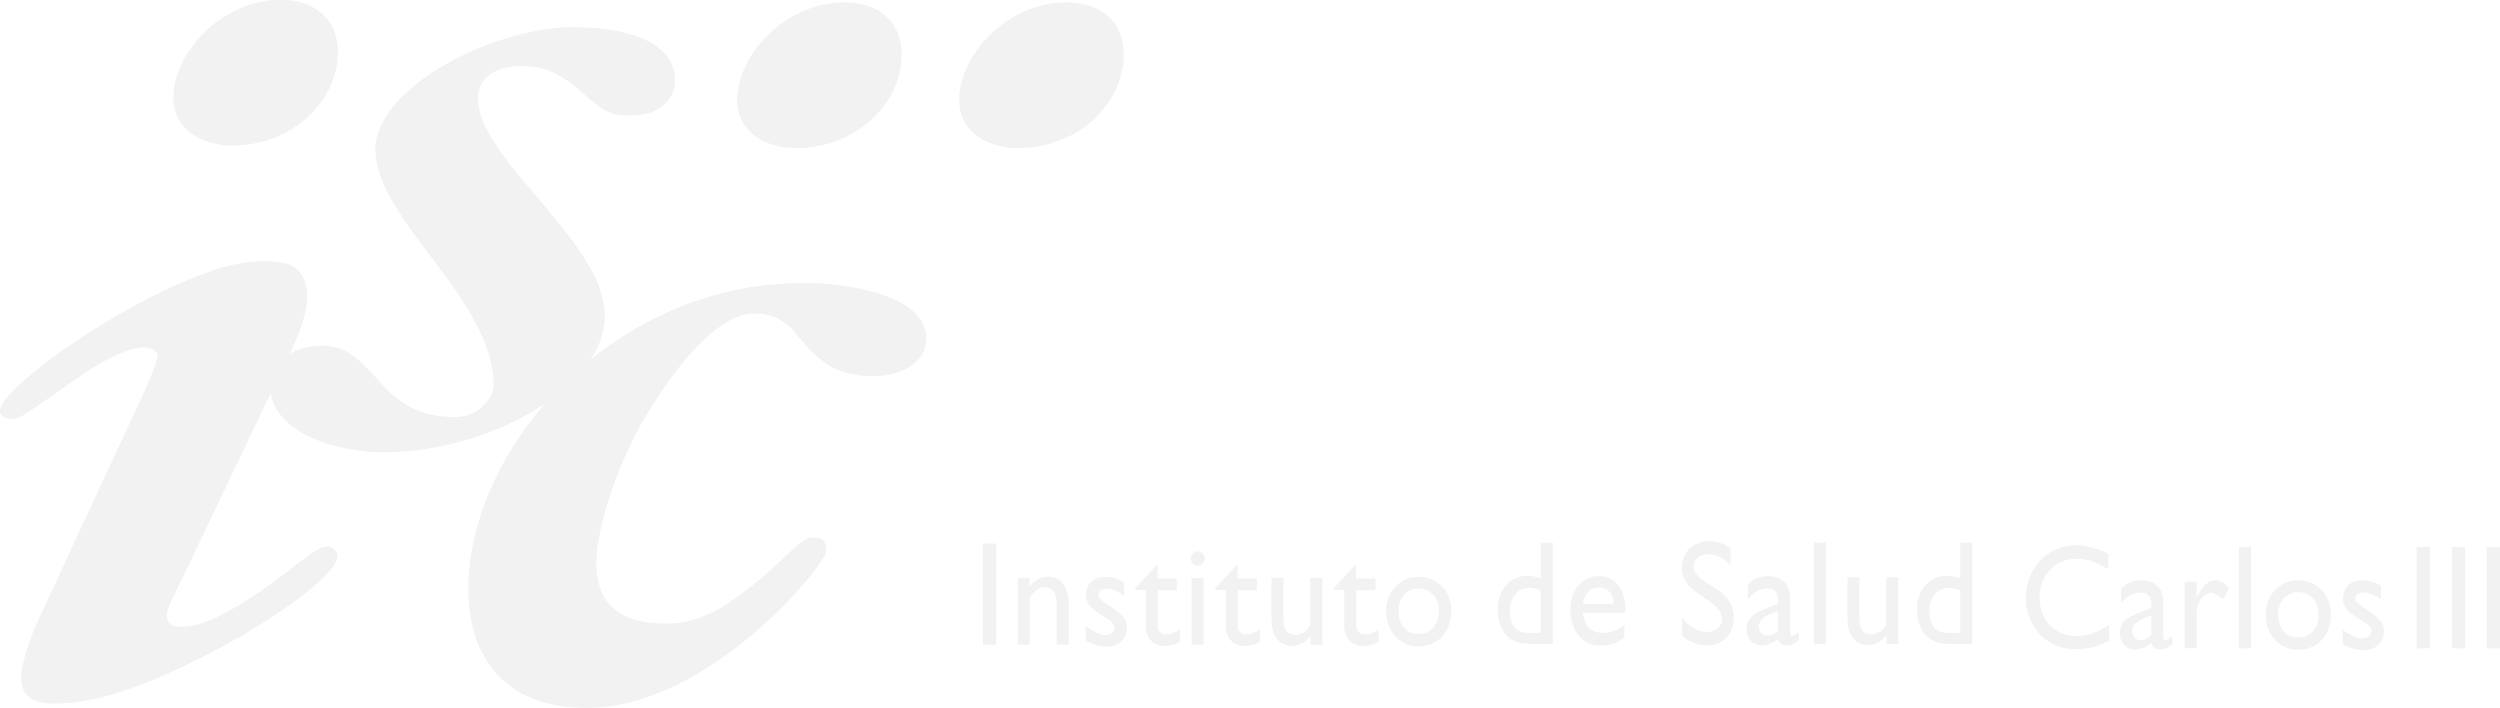 
<!-- Generator: Adobe Illustrator 24.3.0, SVG Export Plug-In . SVG Version: 6.00 Build 0)  -->
<svg version="1.1" class="isc-logo" xmlns="http://www.w3.org/2000/svg" xmlns:xlink="http://www.w3.org/1999/xlink" x="0px" y="0px"
	 viewBox="0 0 1396 395.3" style="enable-background:new 0 0 1396 395.3;" xml:space="preserve">
<style type="text/css">
	.isc-logo .st0{fill:#f2f2f2;}
	.isc-logo .st1{fill:#f2f2f2;}
</style>
<desc>Created with Sketch.</desc>
<g id="logoisciii">
	<g id="LogoISCIII" transform="translate(39, 71)">
		<path id="Path" class="st0" d="M222.5,258c0,34.3,17.2,66.3,66.2,66.3c68.4,0,133.7-80.2,133.7-87.7c0-5.6-2.2-7.5-7.8-7.5
			s-14,10.4-28,22.3c-17.7,14.8-33.4,25.8-52.9,25.8c-28.8,0-39.7-12.6-39.7-33.9c0-16,8.5-47.4,24.9-77.3
			c9.4-16.5,38-61.9,63.1-61.9c14.7,0,20.3,7.5,26.4,14.8c11.6,13.8,21.7,20.1,40.4,20.1c17.9,0,29.5-9.2,29.5-21.1
			c0-23.5-42-30.9-69.2-30.9C301.9,87.3,222.5,180.1,222.5,258L222.5,258z"/>
		<path id="Path_1_" class="st0" d="M112,144.9c0,24.6,35,36.7,63.1,36.7c57.5,0,123.6-35.5,123.6-76.2c0-21.1-17.7-42.5-35-63.1
			c-17.3-20.6-35.8-40.6-35.8-58.5c0-10.4,8.5-17.9,24.2-17.9c17.2,0,25.6,7.5,36.7,17.2c9.4,8.2,13.3,10.4,24.2,10.4
			c15.5,0,24.9-8.2,24.9-19.5c0-22.3-28-29.8-56.8-29.8c-45,0-110.5,33.9-110.5,68.2c0,19.4,16.4,40.6,33.4,63.1
			c16.4,21.7,32.7,45.2,32.7,68.7c0,5.6-7,17.7-21.7,17.7c-21.7,0-32.7-9.7-40.6-18.2c-10.9-11.9-18.6-21.7-33.4-21.7
			C122.9,122.1,112,132.3,112,144.9L112,144.9z"/>
		<path id="Path_2_" class="st0" d="M372.6-15.2c0,18.9,17.2,26.9,32.7,26.9c34.1,0,59.2-25.2,59.2-52.2c0-19.4-14-29.2-31.9-29.2
			C399.1-69.6,372.7-40,372.6-15.2L372.6-15.2z"/>
		<path id="Path_3_" class="st0" d="M496.6-15.2c0,18.9,17.2,26.9,32.7,26.9c34.1,0,59.2-25.2,59.2-52.2c0-19.4-14-29.2-31.9-29.2
			C523-69.6,496.6-40,496.6-15.2L496.6-15.2z"/>
		<path id="Path_4_" class="st0" d="M-18.5,277.1c-6,14-9.7,27.1-8.4,33.9c1.9,10.2,11.6,12.1,29.5,10.2
			c49.3-5,149.9-66.3,146.8-82.4c-0.6-2.9-3.3-4.9-6.3-4.6c-3.9,0.3-10.1,5-22.3,14.5c-17.7,13.5-40.2,28.5-54.7,30
			c-8.4,0.9-11.3-0.7-11.9-5.1c-0.8-4.1,4.1-11.9,6.8-17.9l64.5-135.1c4.4-9.7,8.4-21.7,6.6-31.2c-2.4-12.4-11.6-16.2-32.6-14
			c-44.7,4.8-141.4,69.1-138.5,84.2c0.5,2.2,4.6,3.6,7.7,3.2c3.9-0.3,7.3-3.1,23.2-14c11.8-8.2,32.2-24.2,48.4-25.8
			c4.8-0.5,8.2,2,8.7,4.4c0.3,1.7-3.4,11.3-7.2,19.8L-18.5,277.1L-18.5,277.1z"/>
		<path id="Path_5_" class="st0" d="M57.8-16.6c0,18.9,17.2,26.9,32.7,26.9c34.1,0,59.2-25.2,59.2-52.2c0-19.4-14-29.2-31.9-29.2
			C84.4-71,57.8-41.2,57.8-16.6L57.8-16.6z"/>
		<polygon id="Path_6_" class="st1" points="517.3,232.5 509.9,232.5 509.9,289 517.3,289 		"/>
		<path id="Path_7_" class="st1" d="M536,251.8h-6.7V289h6.7v-26.7c3.2-3.9,5.5-5.4,8.5-5.4c4.1,0,6.6,3.6,6.6,9V289h6.7v-23
			c0-10.2-5.1-15-11.6-15c-4.1,0.2-7.9,2.2-10.2,5.6h-0.2L536,251.8L536,251.8z"/>
		<path id="Path_8_" class="st1" d="M588.6,254.1c-3-1.9-6.5-2.9-10-3c-6.8,0-11.2,3.8-11.2,10.2c0,10.1,16,12.7,16,18
			c0,2.7-2.3,4.1-5,4.3c-2.8,0-6.7-1.6-11.1-4.9v8c4.4,2.5,7.7,3.4,11.8,3.4c6.5,0,11.2-4.4,11.2-10.9c0-3.8-2.1-6.4-7.7-10.5
			c-6-3.8-8.3-5.8-8.3-7.5c0-2,1.7-3.4,4.5-3.4c2.5,0,6.1,1.1,9.9,3.9L588.6,254.1L588.6,254.1z"/>
		<path id="Path_9_" class="st1" d="M607.4,244l-12.6,13.5v0.9h5.9v19.7c0,6.7,3.7,11.7,11,11.7c2.9-0.2,5.7-1,8.2-2.5v-6.8
			c-2.8,1.8-5.2,2.8-7.7,2.8c-2,0-4.8-1.2-4.8-5.6v-19.1h10.7V252h-10.7V244L607.4,244z"/>
		<path id="Shape" class="st1" d="M633.1,251.8h-6.7V289h6.7V251.8z M633.8,240.5c-0.2-2.1-2.1-3.7-4.2-3.6c-2.1,0.1-3.8,2-3.7,4.1
			c0.1,2.2,1.8,3.9,4,3.9C632,244.8,633.8,242.8,633.8,240.5L633.8,240.5z"/>
		<path id="Path_10_" class="st1" d="M652.1,244l-12.6,13.5v0.9h5.9v19.7c0,6.7,3.7,11.7,11,11.7c2.9-0.2,5.7-1,8.2-2.5v-6.8
			c-2.8,1.8-5.2,2.8-7.7,2.8c-2,0-4.8-1.2-4.8-5.6v-19.1h10.7V252h-10.7V244L652.1,244z"/>
		<path id="Path_11_" class="st1" d="M699.4,289v-37.3h-6.7v26.6c-2.2,3.4-5,5.2-8.1,5.2c-4.7,0-6.9-2.9-6.9-8.2v-23.6h-6.7V275
			c0,9.5,4.8,14.8,11.8,14.8c3.3,0,7.3-2.2,10.1-5.5v4.8H699.4z"/>
		<path id="Path_12_" class="st1" d="M718.3,244l-12.6,13.5v0.9h5.9v19.7c0,6.7,3.7,11.7,11,11.7c2.9-0.2,5.7-1,8.2-2.5v-6.8
			c-2.8,1.8-5.2,2.8-7.7,2.8c-2,0-4.8-1.2-4.8-5.6v-19.1H729V252h-10.8L718.3,244L718.3,244z"/>
		<path id="Shape_1_" class="st1" d="M753,251.1c-10.2,0-18,8.3-18,19c0,11.4,7.5,19.8,18,19.8c10.9,0,18.4-8,18.4-19.8
			C771.5,259,763.6,251.1,753,251.1z M752.9,257.6c6.7,0,11.6,5.2,11.6,12.4c0,8.1-4.5,13-11.6,13c-6.6,0-11-5.2-11-13.1
			C741.9,262.9,746.6,257.6,752.9,257.6L752.9,257.6z"/>
		<path id="Shape_2_" class="st1" d="M828.1,232h-6.7v20c-2.3-0.9-4.7-1.4-7.1-1.5c-10,0-17,7.7-17,18.5c0,12,6.4,19.5,16.5,19.5
			h14.3V232z M821.3,282.4h-6.8c-7.8,0-10.4-5.2-10.4-12.2c0-7.8,4.4-12.9,10.9-12.9c2.2,0,4.3,0.5,6.3,1.4V282.4z"/>
		<path id="Shape_3_" class="st1" d="M868.1,277.9c-3.9,2.9-7.8,4.5-11.9,4.5c-6.6,0-10.4-3.8-11.4-11.2h23.9
			c0-13.8-5.8-20.5-14.8-20.5c-9.4,0-16,7.6-16,18.9c0,10.3,5.9,19.9,16.5,19.9c4.9,0.2,9.7-1.4,13.6-4.4L868.1,277.9L868.1,277.9z
			 M844.9,266.2c1-5.9,4-9.2,9.2-9.2c4.8,0,7.7,3.6,8,9.2H844.9z"/>
		<path id="Path_13_" class="st1" d="M927.4,235.2c-3.3-2.5-7.3-4-11.5-4c-9.5,0-15.7,5.9-15.7,15.1c0,15.5,22.3,16.8,22.3,28.5
			c0,3.1-2.7,7.1-8.5,7.1c-5,0-9.9-2.9-13.7-8.2v10.4c4,3.5,9.1,5.3,14.4,5.2c8.4,0,14.4-6.5,14.4-15.4c0-18-22.3-17.9-22.3-28.7
			c0-4,3.4-6.7,8.2-6.7c3.5,0,7.7,1.3,12.2,5.9L927.4,235.2L927.4,235.2z"/>
		<path id="Shape_4_" class="st1" d="M965.4,282c-1,0.9-2.2,1.6-3.5,2c-0.9,0-1.3-0.5-1.3-1.9V263c0-8.5-5.4-12.3-12.3-12.3
			c-4.9,0-8.6,1.6-11.3,5v8.1c3.2-4.3,7-6.2,10.7-6.2c4.1,0,6.2,1.9,6.2,6.6v2l-6,2.3c-5.4,2.2-11.6,4.4-11.6,11.8
			c0,4.8,3.3,9.1,8.4,9.1c3.4-0.1,6.7-1.4,9.2-3.8c0.6,2.7,2.2,3.8,5.1,3.8c2.1,0,3.4-0.7,6.6-2.9L965.4,282L965.4,282z M953.8,281
			c-1.5,1.8-3.6,2.9-5.9,3c-2.8,0-4.8-2.2-4.8-5.2c0-4.4,5-6.6,10.7-8.7V281L953.8,281z"/>
		<polygon id="Path_14_" class="st1" points="980.6,232 973.9,232 973.9,288.5 980.6,288.5 		"/>
		<path id="Path_15_" class="st1" d="M1021,288.5v-37.2h-6.7V278c-2.2,3.4-5,5.2-8.1,5.2c-4.7,0-6.9-2.9-6.9-8.2v-23.7h-6.7v23.2
			c0,9.5,4.8,14.8,11.8,14.8c3.3,0,7.3-2.2,10.1-5.5v4.8L1021,288.5z"/>
		<path id="Shape_5_" class="st1" d="M1062.3,232h-6.7v20c-2.3-0.9-4.7-1.4-7.1-1.5c-10,0-17,7.7-17,18.5c0,12,6.4,19.5,16.5,19.5
			h14.3L1062.3,232L1062.3,232z M1055.6,282.4h-6.8c-7.8,0-10.4-5.2-10.4-12.2c0-7.8,4.4-12.9,10.9-12.9c2.2,0,4.3,0.5,6.3,1.4
			V282.4z"/>
		<path id="Path_16_" class="st1" d="M1138.3,238.2c-7-3.2-12.4-4.7-17.8-4.7c-16.4,0-28.3,12.6-28.3,29.8
			c0,11.9,8.5,28.2,27.9,28.2c6.6,0.1,13-1.6,18.7-4.9v-8.8c-5.8,4.2-12.2,6.4-18,6.4c-12.4,0-20.9-8.8-20.9-21.5
			c0-12.4,8.8-21.7,20.6-21.7c6,0,11.4,1.8,17.8,5.9V238.2L1138.3,238.2z"/>
		<path id="Shape_6_" class="st1" d="M1173.9,284.4c-1.5,1.2-2.8,2-3.6,2c-0.8,0-1.3-0.5-1.3-1.9v-19.2c0-8.5-5.4-12.3-12.3-12.3
			c-4.9,0-8.6,1.6-11.3,5v8.1c3.2-4.3,7-6.2,10.7-6.2c4.1,0,6.2,1.9,6.2,6.6v2l-6,2.3c-5.4,2.2-11.6,4.4-11.6,11.8
			c0,4.8,3.3,9.1,8.4,9.1c3.4-0.1,6.7-1.4,9.2-3.8c0.6,2.7,2.2,3.8,5.1,3.8c2.1,0,3.4-0.7,6.6-2.9L1173.9,284.4L1173.9,284.4z
			 M1162.3,283.5c-1.5,1.8-3.6,2.9-5.9,3c-2.8,0-4.8-2.2-4.8-5.2c0-4.4,5-6.6,10.7-8.7V283.5L1162.3,283.5z"/>
		<path id="Path_17_" class="st1" d="M1180.9,253.8V291h6.7v-19.5c0-6.4,3.6-11.4,8.3-11.4c1.6,0,4.3,1.5,6.3,3.6l3.6-6.4
			c-2.9-2.9-5.4-4.3-8.1-4.3c-3.2,0-6.5,2.8-9.9,9.3h-0.2v-8.6L1180.9,253.8L1180.9,253.8z"/>
		<polygon id="Path_18_" class="st1" points="1218,234.4 1211.2,234.4 1211.2,291 1218,291 		"/>
		<path id="Shape_7_" class="st1" d="M1244.2,253c-10.2,0-18,8.3-18,19c0,11.4,7.5,19.8,18,19.8c10.9,0,18.4-8,18.4-19.8
			C1262.5,261,1254.8,253,1244.2,253z M1244.1,259.6c6.7,0,11.6,5.2,11.6,12.4c0,8.1-4.5,13-11.6,13c-6.6,0-11-5.2-11-13.1
			C1233.1,264.9,1237.7,259.6,1244.1,259.6L1244.1,259.6z"/>
		<path id="Path_19_" class="st1" d="M1290.5,256c-3-1.9-6.5-2.9-10-3c-6.8,0-11.2,3.8-11.2,10.2c0,10.1,16,12.7,16,18
			c0,2.7-2.3,4.1-5,4.3c-2.8,0-6.7-1.6-11.1-4.8v8c4.4,2.5,7.7,3.4,11.8,3.4c6.5,0,11.2-4.4,11.2-10.9c0-3.8-2.1-6.4-7.7-10.5
			c-6-3.8-8.3-5.8-8.3-7.5c0-2,1.7-3.4,4.5-3.4c2.5,0,6.1,1.1,9.9,3.9L1290.5,256L1290.5,256z"/>
		<polygon id="Path_20_" class="st1" points="1317.9,234.4 1310.5,234.4 1310.5,291 1317.9,291 		"/>
		<polygon id="Path_21_" class="st1" points="1337.5,234.4 1330.1,234.4 1330.1,291 1337.5,291 		"/>
		<polygon id="Path_22_" class="st1" points="1357,234.4 1349.5,234.4 1349.5,291 1357,291 		"/>
	</g>
</g>
</svg>
